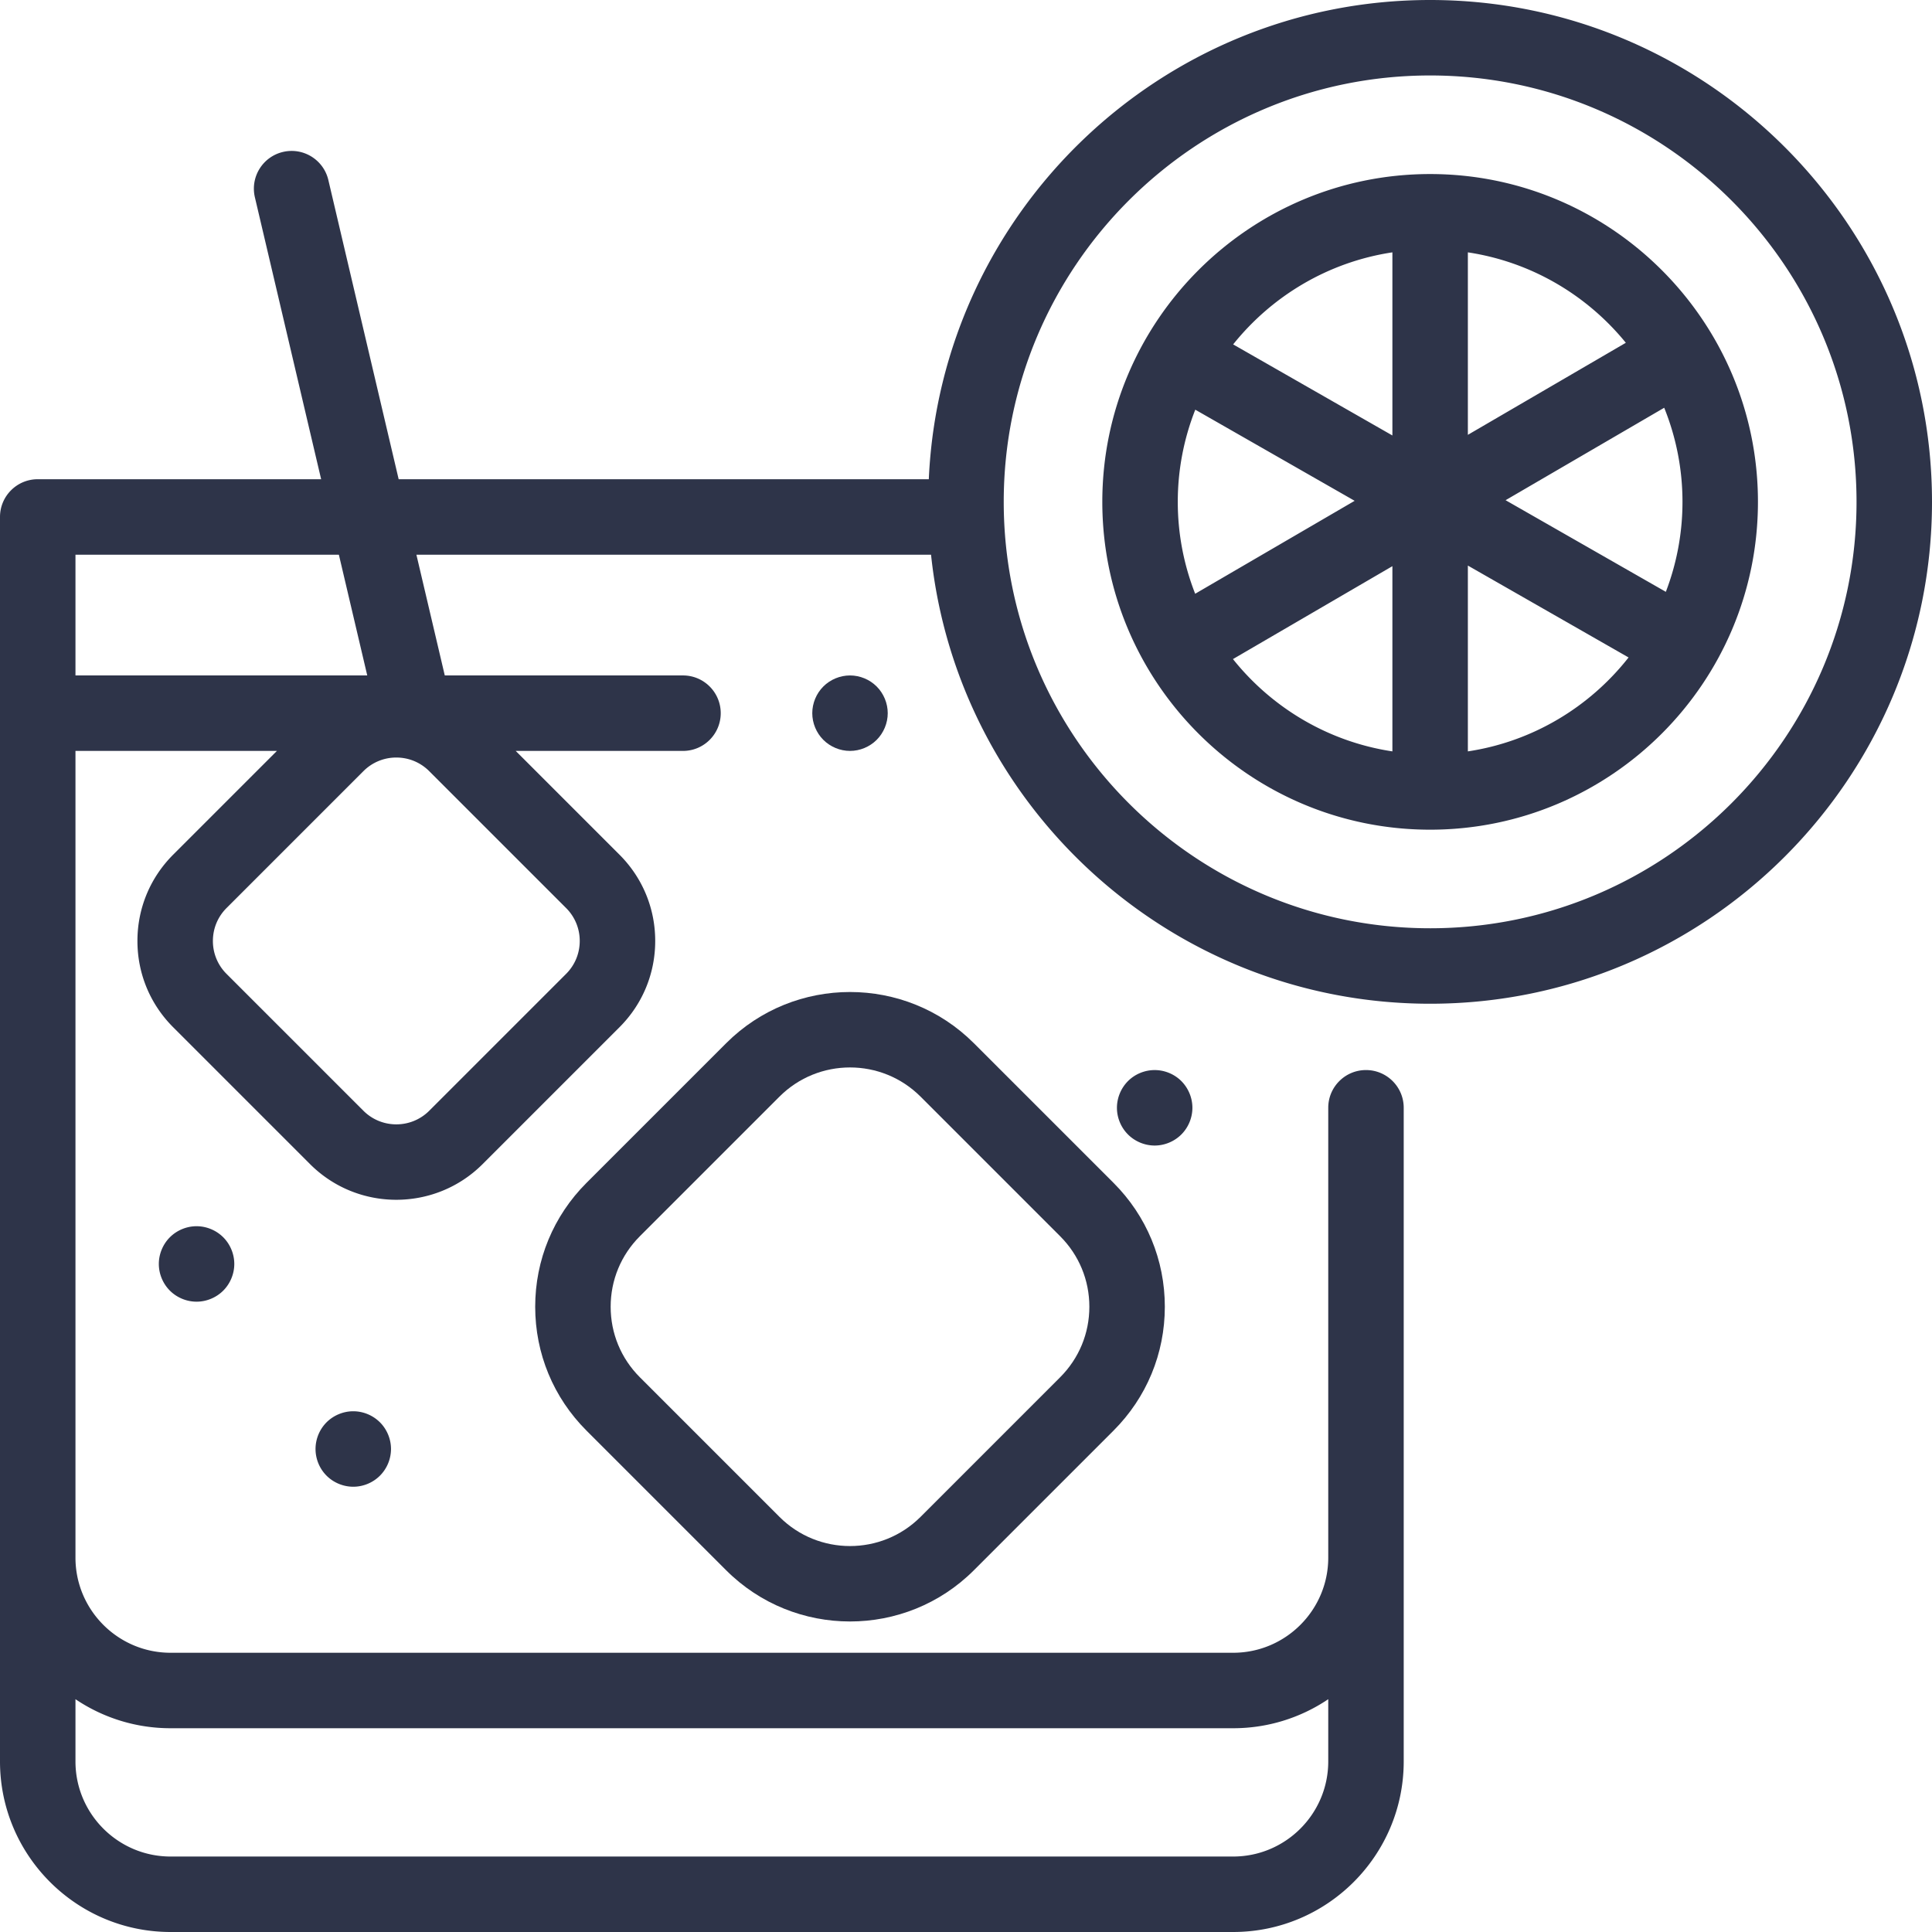 <svg xmlns="http://www.w3.org/2000/svg" version="1.1" xmlns:xlink="http://www.w3.org/1999/xlink" xmlns:svgjs="http://svgjs.com/svgjs" width="512" height="512" x="0" y="0" viewBox="0 0 512.001 512.001" style="enable-background:new 0 0 512 512" xml:space="preserve" class=""><g><path d="m295.094 313.471-37.002-37.002c-18.102-18.102-47.557-18.102-65.658 0l-37.005 37.002c-8.769 8.77-13.598 20.429-13.598 32.83s4.829 24.061 13.598 32.829l37.003 37.003c9.051 9.051 20.94 13.576 32.829 13.576s23.778-4.525 32.83-13.576l37.002-37.003c8.77-8.769 13.599-20.428 13.599-32.829s-4.829-24.061-13.598-32.83zm-14.143 51.519-37.002 37.003c-10.305 10.303-27.071 10.304-37.375 0l-37.003-37.003c-4.991-4.991-7.74-11.628-7.74-18.687 0-7.06 2.749-13.696 7.74-18.688l37.002-37.002c5.153-5.153 11.919-7.729 18.688-7.729 6.767 0 13.536 2.577 18.688 7.729l37.002 37.002c4.992 4.991 7.741 11.628 7.741 18.688 0 7.058-2.749 13.694-7.741 18.687zM232.33 181.93c-1.86-1.86-4.44-2.93-7.07-2.93s-5.21 1.069-7.07 2.93c-1.86 1.861-2.93 4.44-2.93 7.07s1.07 5.21 2.93 7.069c1.86 1.86 4.44 2.931 7.07 2.931s5.21-1.07 7.07-2.931c1.86-1.859 2.93-4.439 2.93-7.069s-1.07-5.21-2.93-7.07z" fill="#2e3449" data-original="#000000"></path><path d="M379 0c-71.325 0-129.709 56.438-132.858 127H105.65L87.017 47.712C85.753 42.336 80.37 39 74.995 40.266c-5.376 1.263-8.711 6.646-7.447 12.022L85.105 127H10c-5.523 0-10 4.478-10 10v329.8C0 491.724 20.277 512 45.2 512h281.6c24.923 0 45.2-20.276 45.2-45.2V293.576c0-5.522-4.477-10-10-10s-10 4.478-10 10V412.8c0 13.896-11.305 25.2-25.2 25.2H45.2C31.305 438 20 426.695 20 412.8V199h53.388l-27.495 27.495c-6.108 6.108-9.472 14.229-9.472 22.867 0 8.639 3.364 16.76 9.472 22.868l36.269 36.27c6.305 6.305 14.585 9.457 22.867 9.456 8.28-.001 16.563-3.152 22.868-9.456l36.269-36.269c6.108-6.108 9.472-14.229 9.472-22.868 0-8.638-3.364-16.759-9.472-22.867L136.669 199H181c5.523 0 10-4.478 10-10s-4.477-10-10-10h-63.129l-7.52-32h136.386c7.018 66.781 63.655 119 132.264 119 73.336 0 133-59.663 133-133S452.336 0 379 0zM45.2 458h281.6a44.944 44.944 0 0 0 25.2-7.695V466.8c0 13.896-11.305 25.2-25.2 25.2H45.2C31.305 492 20 480.695 20 466.8v-16.495A44.946 44.946 0 0 0 45.2 458zM20 179v-32h69.805l7.521 32H20zm93.754 25.37 36.268 36.269a12.255 12.255 0 0 1 3.614 8.725c0 3.296-1.284 6.396-3.614 8.726l-36.268 36.269c-4.81 4.813-12.639 4.812-17.45 0L60.035 258.09a12.257 12.257 0 0 1-3.614-8.726c0-3.296 1.283-6.395 3.614-8.725l36.269-36.27a12.261 12.261 0 0 1 8.725-3.614c3.296 0 6.395 1.284 8.725 3.615zM379 246c-62.309 0-113-50.691-113-113S316.691 20 379 20s113 50.691 113 113-50.691 113-113 113z" fill="#2e3449" data-original="#000000"></path><path d="M379 46.125c-47.903 0-86.875 38.972-86.875 86.875s38.972 86.875 86.875 86.875 86.875-38.972 86.875-86.875S426.903 46.125 379 46.125zm-62.265 111.227a66.502 66.502 0 0 1-4.61-24.352 66.5 66.5 0 0 1 4.64-24.428l42.231 24.15-42.261 24.63zM369 199.125c-17.027-2.564-31.961-11.579-42.252-24.46L369 150.042v49.083zm0-83.721-42.202-24.133c10.29-12.847 25.203-21.836 42.202-24.396v48.529zm20-48.529c16.81 2.532 31.585 11.346 41.863 23.964L389 115.237V66.875zm0 132.25V149.88l42.59 24.355c-10.301 13.109-25.374 22.297-42.59 24.89zm9.998-66.567 42.035-24.498a66.499 66.499 0 0 1 4.842 24.94 66.526 66.526 0 0 1-4.409 23.843l-42.468-24.285zM100.69 376.93a10.076 10.076 0 0 0-7.07-2.93c-2.64 0-5.21 1.069-7.08 2.93a10.066 10.066 0 0 0-2.92 7.07c0 2.64 1.06 5.21 2.92 7.069 1.87 1.87 4.45 2.931 7.08 2.931s5.2-1.061 7.07-2.931a10.056 10.056 0 0 0 2.93-7.069c0-2.63-1.07-5.21-2.93-7.07zM59.16 327.891c-1.86-1.859-4.44-2.93-7.07-2.93s-5.21 1.07-7.07 2.93c-1.86 1.86-2.93 4.44-2.93 7.07s1.07 5.21 2.93 7.07c1.86 1.859 4.44 2.93 7.07 2.93s5.21-1.07 7.07-2.93c1.86-1.86 2.93-4.44 2.93-7.07s-1.07-5.211-2.93-7.07zM313.07 286.5c-1.86-1.86-4.44-2.92-7.07-2.92s-5.21 1.06-7.07 2.92a10.097 10.097 0 0 0-2.93 7.08c0 2.63 1.07 5.21 2.93 7.069 1.86 1.86 4.44 2.931 7.07 2.931s5.21-1.07 7.07-2.931a10.072 10.072 0 0 0 2.93-7.069c0-2.641-1.07-5.21-2.93-7.08z" fill="#2e3449" data-original="#000000"></path></g></svg>